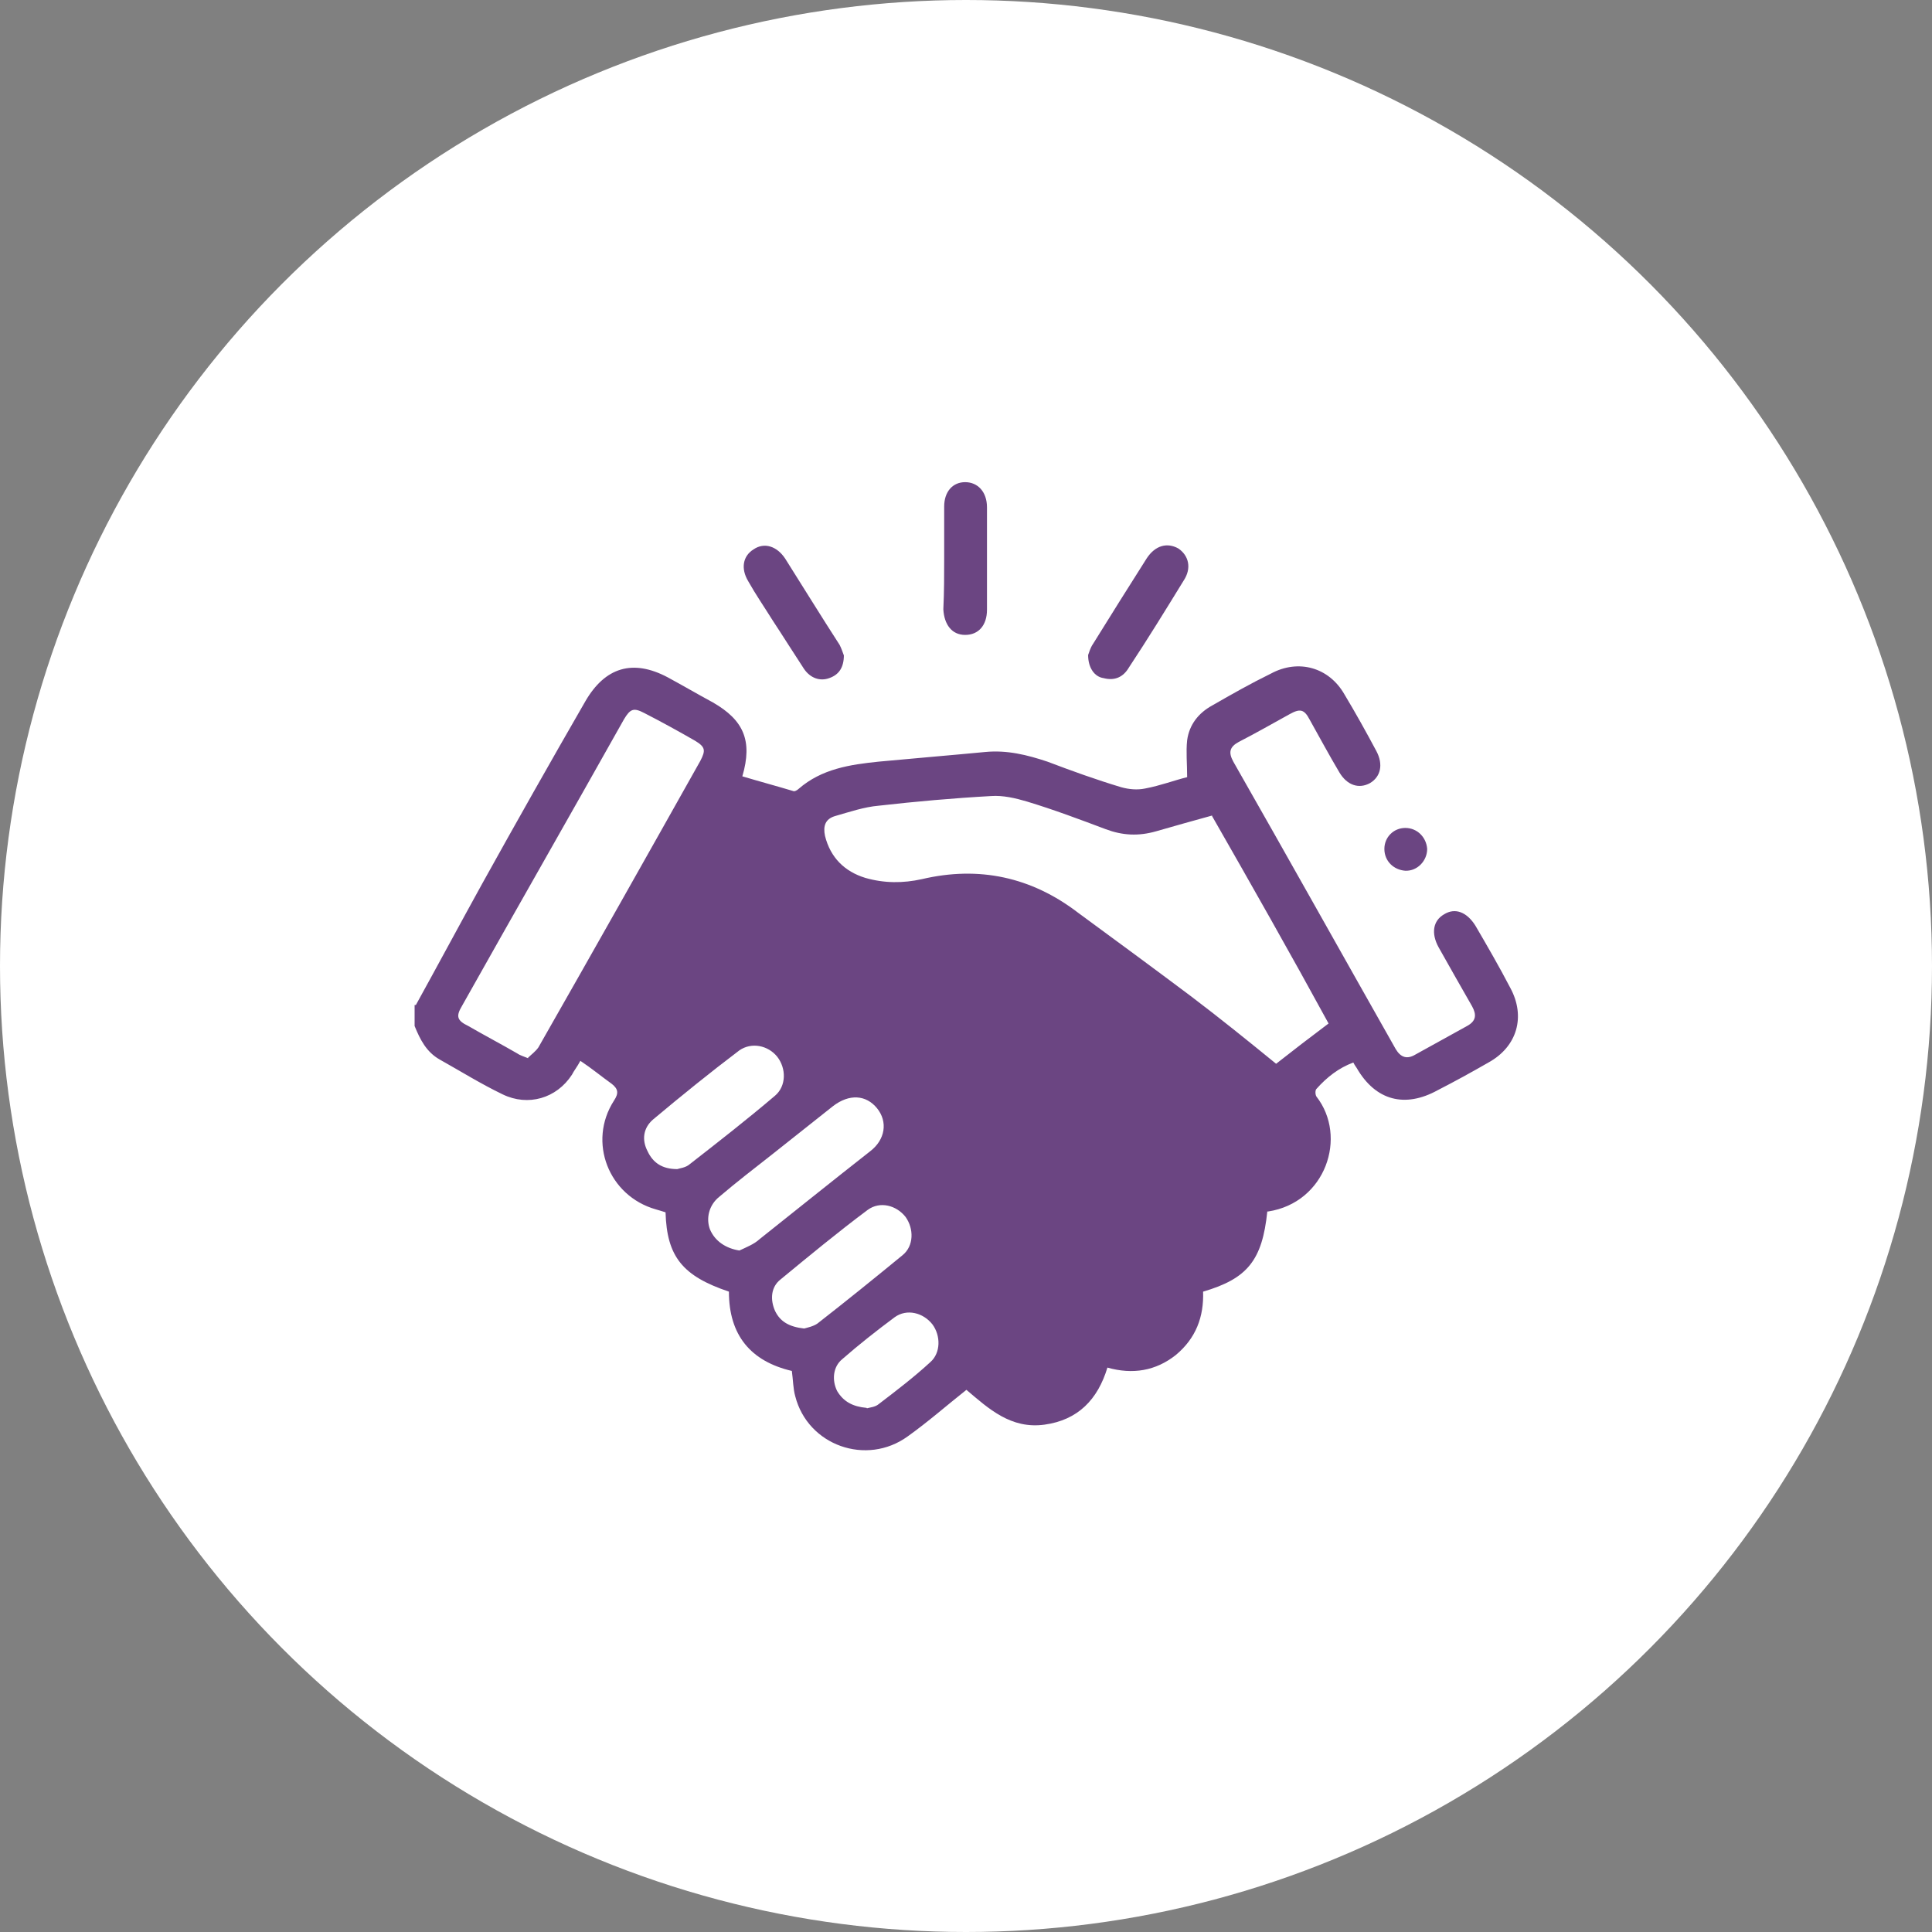 <?xml version="1.0" encoding="UTF-8"?>
<svg xmlns="http://www.w3.org/2000/svg" version="1.1" viewBox="0 0 460.4 460.4">
  <rect x="0" y="0" width="460.4" height="460.4" fill="#808080" stroke="none"/>
  <defs>
    <style>
      .cls-1 {
        fill: #6b4582;
      }

      .cls-2 {
        fill: #fff;
      }
    </style>
  </defs>
  <!-- Generator: Adobe Illustrator 28.7.1, SVG Export Plug-In . SVG Version: 1.2.0 Build 142)  -->
  <g>
    <g id="Livello_1">
      <g id="Livello_1-2" data-name="Livello_1">
        <circle class="cls-2" cx="230.2" cy="230.2" r="230.2"/>
        <g>
          <path class="cls-1" d="M99.1,239.5c5.3-9.6,10.5-19.3,15.8-28.9,8.1-14.6,16.3-29.1,24.6-43.5,4.7-8.1,11.3-10.1,19.6-5.7,3.7,2,7.1,4,10.8,6,7.3,4.2,9.5,9.1,7,17.6,4,1.2,8.1,2.3,12.1,3.5.3.2,1-.2,1.3-.5,5.5-4.8,12.3-5.8,19.1-6.5,8.5-.8,17-1.5,25.4-2.3,5.2-.5,10,.7,14.8,2.3,5.8,2.2,11.6,4.3,17.6,6.1,1.8.5,3.8.7,5.7.3,3.7-.7,7.1-2,10-2.7,0-3.3-.3-6,0-8.8.5-3.7,2.7-6.5,6-8.3,4.7-2.7,9.1-5.2,14-7.6,6.5-3.5,13.8-1.5,17.5,5,2.7,4.5,5.2,9,7.6,13.5,1.7,3.2,1,6.1-1.5,7.6-2.7,1.5-5.5.5-7.3-2.5-2.5-4.2-4.8-8.5-7.1-12.6-1.3-2.5-2.3-2.7-4.8-1.3-4,2.2-8,4.5-12.1,6.6-2.2,1.2-2.5,2.5-1.3,4.7,13,22.8,25.8,45.7,38.7,68.5,1.2,2,2.7,2.5,4.7,1.3,4.2-2.3,8.1-4.5,12.3-6.8,2.2-1.2,2.3-2.7,1.2-4.7-2.7-4.7-5.3-9.3-8-14.1-1.8-3.3-1.3-6.3,1.3-7.8,2.7-1.7,5.5-.5,7.5,2.7,2.8,4.8,5.7,9.8,8.3,14.8,3.7,6.8,1.7,14-5.2,17.8-4,2.3-8,4.5-12.1,6.6-7.8,4.3-14.8,2.5-19.3-5.3-.2-.3-.5-.7-.8-1.3-3.5,1.3-6.3,3.5-8.8,6.3-.3.3-.3,1.3,0,1.8,7.5,9.6,2.2,25.3-11.5,27.4h-.2c-1.2,11.6-4.7,16-15.3,19.1.2,6-1.7,11.1-6.5,15.1-4.8,3.8-10.3,4.7-16.3,3-2.3,7.6-7,12.5-15,13.6s-13.3-3.8-18.6-8.3c-4.8,3.8-9.1,7.6-14,11.1-9.8,7.1-23.8,2.2-26.8-9.6-.5-1.8-.5-3.8-.8-6-9.8-2.3-15-8.5-15-18.9-11-3.7-14.8-8.3-15.1-18.9-.7-.2-1.5-.5-2.3-.7-11.3-3.2-16.3-16.1-10-25.9,1.2-1.8,1-2.8-.5-4-2.5-1.8-4.8-3.7-7.5-5.5-.8,1.5-1.5,2.3-2,3.3-3.7,5.7-10.5,7.6-16.5,4.7-5.2-2.5-10-5.5-15-8.3-3.2-1.8-4.7-4.8-6-8v-5h.2ZM289,194.3c-4.7,1.3-9,2.5-13.5,3.8-4.2,1.2-8,1-12-.5-6.1-2.3-12.5-4.7-18.8-6.6-2.7-.8-5.7-1.5-8.5-1.3-9,.5-18,1.3-26.8,2.3-3.5.3-7,1.5-10.5,2.5-2.2.7-2.8,2.3-2.3,4.7,1.3,5.2,4.7,8.5,9.6,10,4.5,1.3,9,1.3,13.5.3,13.6-3.2,26.1-.5,37.2,8,9,6.6,18.1,13.3,26.9,19.9,7,5.3,13.8,10.8,20.3,16.1,4.2-3.3,8.1-6.3,12.5-9.6-9-16.5-18.3-32.9-27.8-49.5h0ZM125.8,252.1c.8-.8,1.8-1.5,2.5-2.5,13-22.8,25.8-45.5,38.6-68.3,1.3-2.5,1.2-3.3-1.3-4.8-4-2.3-8-4.5-12.1-6.6-2.5-1.3-3.3-1-4.8,1.5-12.8,22.8-25.8,45.5-38.6,68.3-1.5,2.5-1.2,3.5,1.5,4.8,3.8,2.2,7.8,4.3,11.6,6.5.7.5,1.5.7,2.7,1.2h0ZM176.2,298c1.7-.8,3.5-1.5,4.8-2.7,8.8-7,17.5-14,26.3-20.9,3.7-2.8,4.3-7.1,1.7-10.3s-6.6-3.5-10.5-.5c-4.8,3.8-9.6,7.6-14.5,11.5-4.2,3.3-8.5,6.6-12.6,10.1-2.5,2-3.2,5.2-2.2,7.8,1.2,2.8,3.8,4.5,7,5h0ZM191.6,316.6c.7-.2,2.2-.5,3.2-1.2,6.8-5.3,13.6-10.8,20.3-16.3,2.7-2.2,2.7-6.3.7-9.1-2.2-2.8-6.1-3.8-9-1.7-7.1,5.3-14,11-20.8,16.6-2.3,1.8-2.5,4.8-1.3,7.5,1.2,2.5,3.3,3.8,7,4.2h0ZM161.4,278.6c.5-.2,2-.3,3-1.2,6.8-5.3,13.6-10.6,20.3-16.3,2.7-2.3,2.7-6.5.5-9.3-2.2-2.7-6.1-3.5-9-1.5-7,5.3-13.8,10.8-20.6,16.5-2.3,2-2.7,4.8-1.3,7.5,1.3,2.8,3.5,4.3,7.1,4.3h0ZM206.6,335.6c.7-.2,2-.3,2.8-1,4.2-3.2,8.5-6.5,12.3-10,2.5-2.2,2.5-6.3.5-9-2.2-2.8-6.1-3.8-9-1.7-4.3,3.2-8.5,6.5-12.5,10-2.2,1.8-2.5,5-1.2,7.6,1.5,2.5,3.7,3.7,7,4Z"/>
          <path class="cls-1" d="M225,133v-12.3c0-3.5,2-5.8,5-5.8s5.2,2.3,5.2,6v24.4c0,3.7-2,6-5.2,6s-5-2.5-5.2-6.1c.2-4.2.2-8.1.2-12.1h0Z"/>
          <path class="cls-1" d="M201.1,156.1c0,3-1.2,4.7-3.5,5.5-2.2.8-4.5,0-6-2.2-2.5-3.8-5-7.8-7.5-11.6-2-3.2-4-6.1-5.8-9.3-1.8-3-1.3-6,1.3-7.6,2.5-1.7,5.5-.8,7.5,2.2,4.3,6.8,8.6,13.8,13,20.6.5,1,.8,2,1,2.5h0Z"/>
          <path class="cls-1" d="M259.3,156.1c.2-.5.5-1.7,1.2-2.7,4.2-6.8,8.5-13.6,12.8-20.4,2-3,4.8-3.8,7.5-2.3,2.5,1.7,3.2,4.7,1.3,7.6-4.3,7-8.6,14-13.1,20.8-1.3,2.2-3.3,3.2-6,2.5-2.2-.3-3.7-2.5-3.7-5.5Z"/>
          <path class="cls-1" d="M329.9,202.3c0-2.8,2.2-5,5-5s5,2.2,5.2,5c0,2.8-2.3,5.3-5.2,5.2-2.8-.2-5-2.3-5-5.2Z"/>
        </g>
      </g>
    </g>
  </g>
</svg>